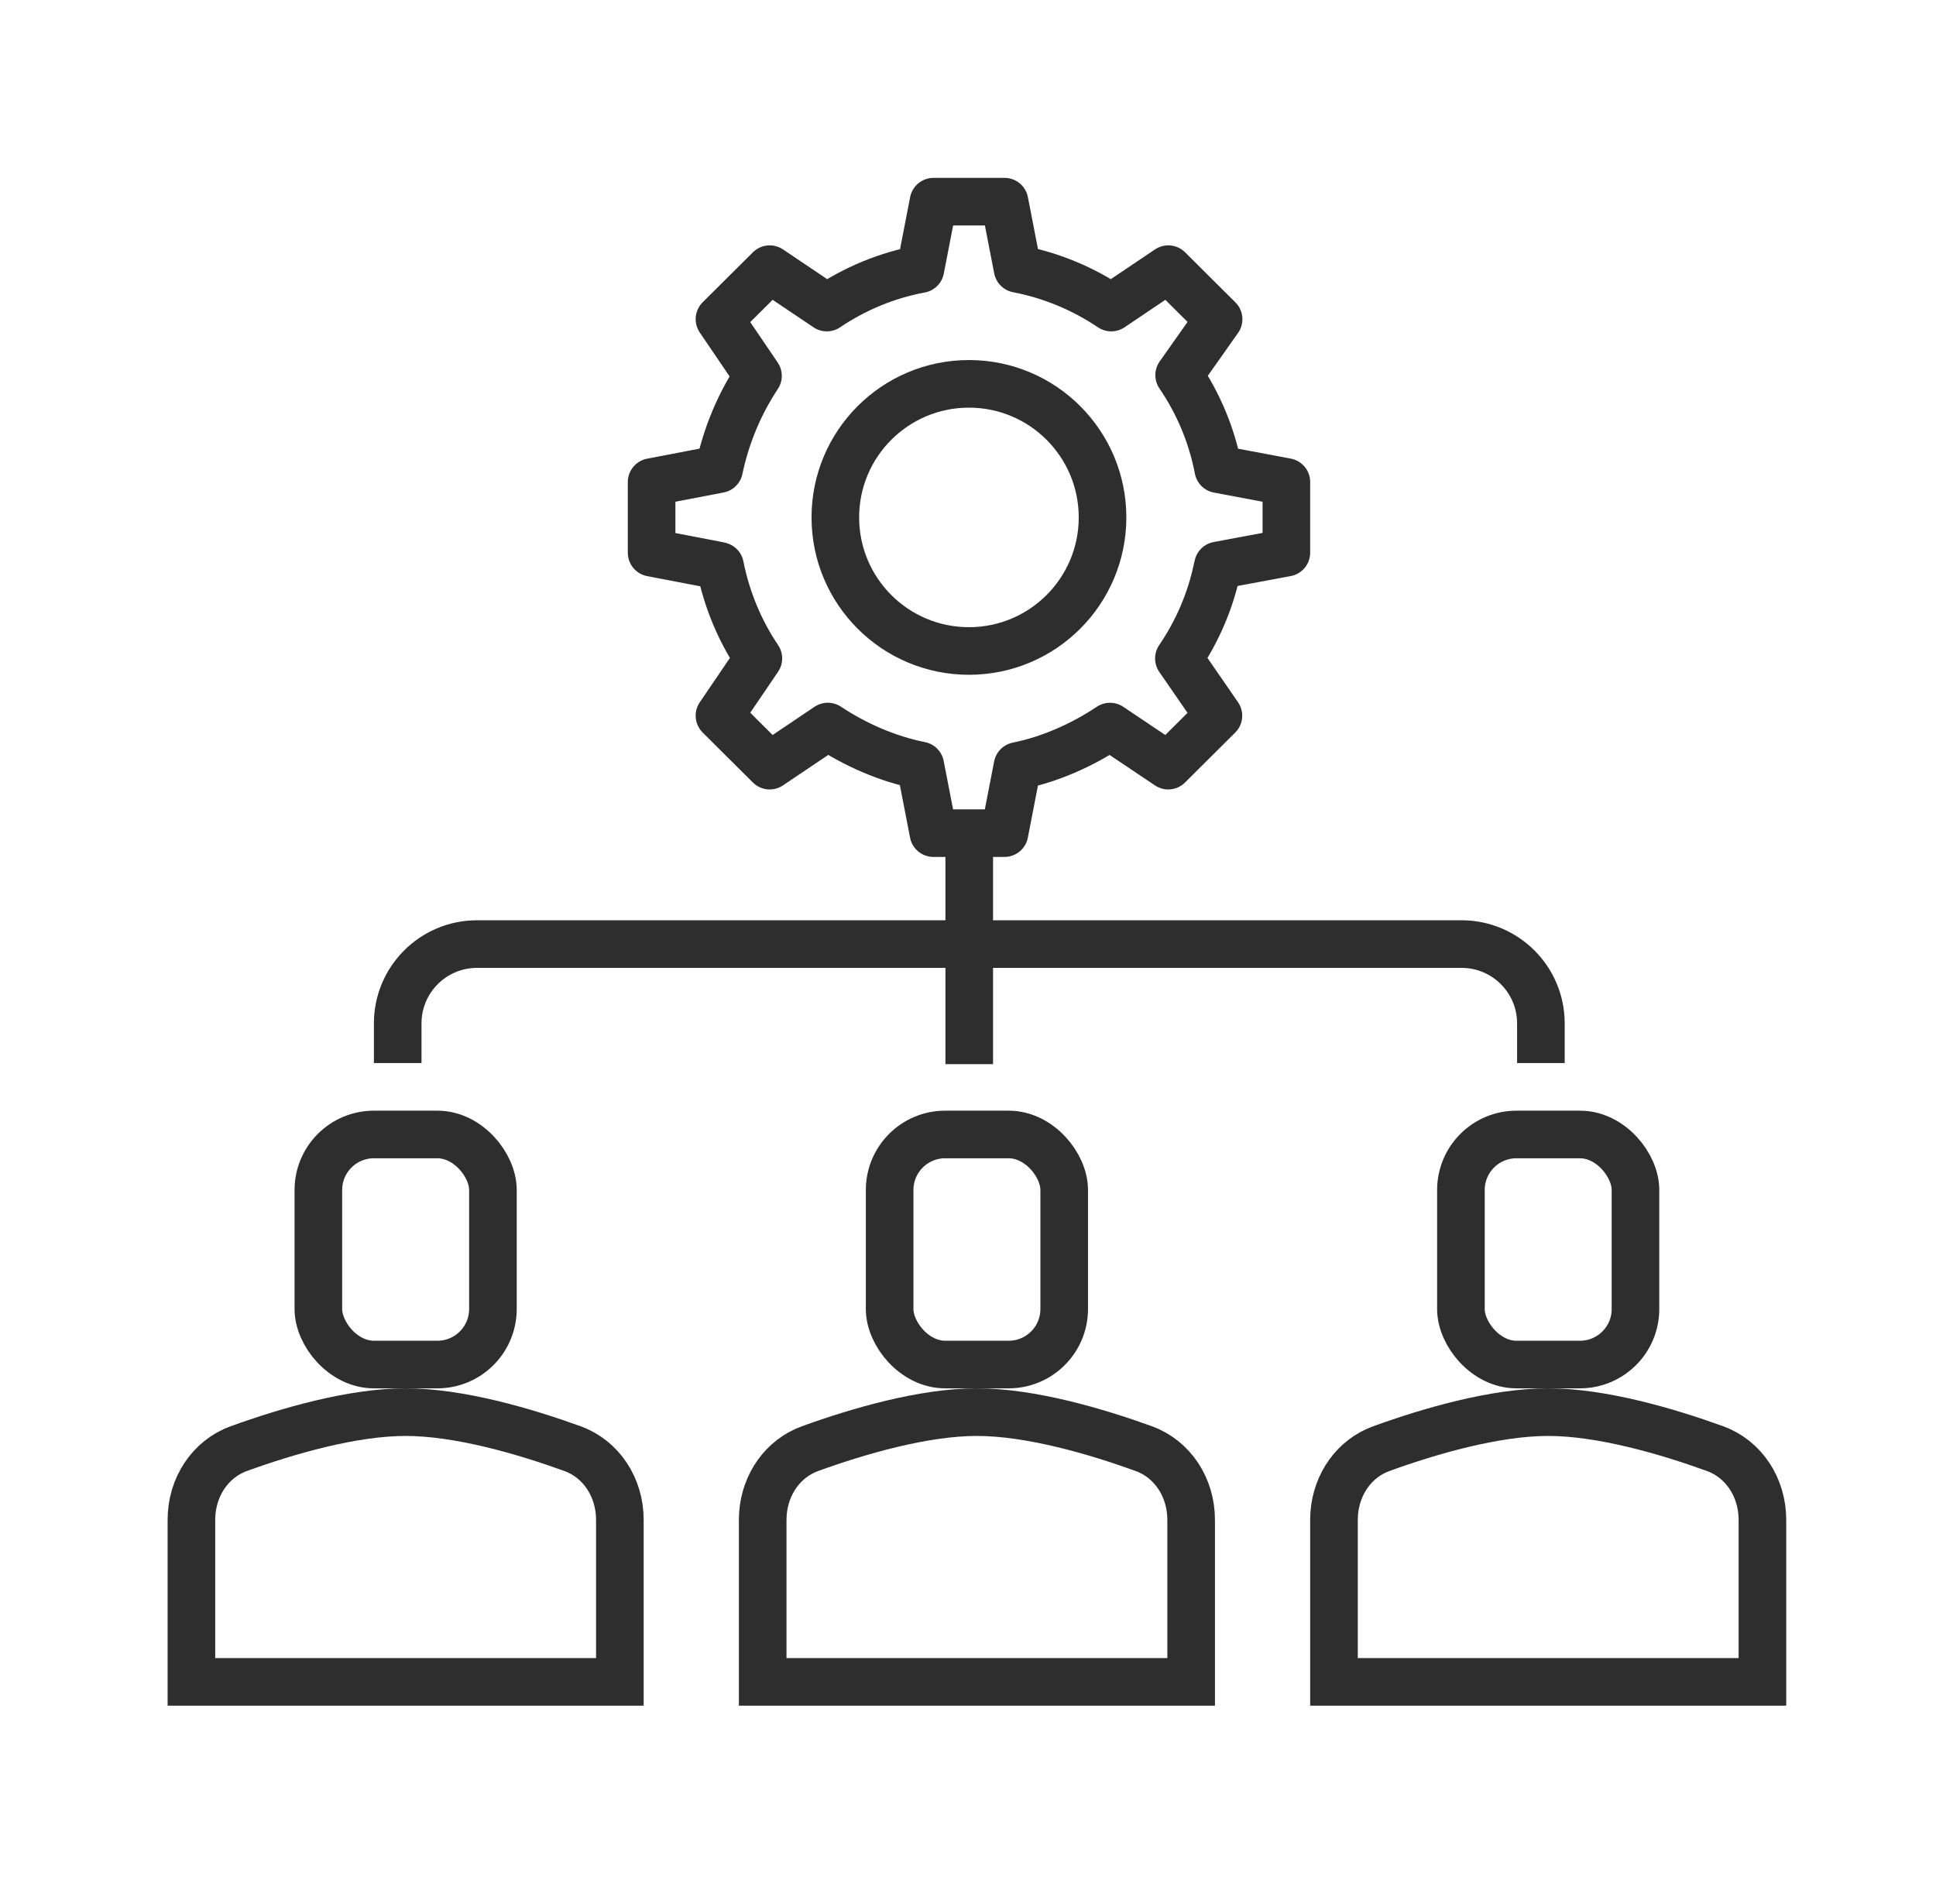 <svg width="61" height="60" viewBox="0 0 61 60" fill="none" xmlns="http://www.w3.org/2000/svg">
<g clip-path="url(#clip0_75775_62615)">
<path d="M12.531 33.5L12.531 32.25C12.531 30.869 13.65 29.75 15.031 29.75L46.051 29.75C47.431 29.75 48.551 30.869 48.551 32.25L48.551 33.5" stroke="#2E2E2E" stroke-width="1.5"/>
<path d="M30.539 32.784V26.645" stroke="#2E2E2E" stroke-width="1.5" stroke-linecap="square"/>
<rect x="10.031" y="35.75" width="5.5" height="7.25" rx="1.75" stroke="#2E2E2E" stroke-width="1.5"/>
<path d="M12.781 44.5C14.461 44.5 16.518 45.099 18.039 45.65C18.942 45.978 19.531 46.869 19.531 47.895V53H6.031V47.895C6.031 46.869 6.62 45.978 7.523 45.65C9.044 45.099 11.101 44.5 12.781 44.5Z" stroke="#2E2E2E" stroke-width="1.5"/>
<rect x="28.031" y="35.75" width="5.5" height="7.25" rx="1.75" stroke="#2E2E2E" stroke-width="1.5"/>
<path d="M30.781 44.5C32.461 44.5 34.519 45.099 36.039 45.65C36.942 45.978 37.531 46.869 37.531 47.895V53H24.031V47.895L24.038 47.704C24.106 46.76 24.677 45.957 25.523 45.65C27.044 45.099 29.102 44.5 30.781 44.5Z" stroke="#2E2E2E" stroke-width="1.5"/>
<rect x="46.031" y="35.75" width="5.5" height="7.25" rx="1.75" stroke="#2E2E2E" stroke-width="1.5"/>
<path d="M48.781 44.5C50.461 44.5 52.519 45.099 54.039 45.65C54.942 45.978 55.531 46.869 55.531 47.895V53H42.031V47.895L42.038 47.704C42.106 46.76 42.677 45.957 43.523 45.65C45.044 45.099 47.102 44.5 48.781 44.5Z" stroke="#2E2E2E" stroke-width="1.5"/>
<path d="M38.365 17.884C38.369 17.861 38.373 17.841 38.377 17.818L40.531 17.416V16.303V15.189L38.386 14.785C38.179 13.704 37.753 12.701 37.153 11.821L38.396 10.059L37.602 9.27L36.811 8.482L35.013 9.692C34.137 9.102 33.138 8.679 32.062 8.472L31.651 6.355H30.532H29.413L29.001 8.48C27.925 8.679 26.927 9.102 26.051 9.692L24.252 8.482L23.46 9.27L22.669 10.057L23.883 11.844C23.302 12.722 22.883 13.712 22.658 14.783L20.531 15.191V16.305V17.418L22.658 17.826C22.658 17.826 22.673 17.829 22.687 17.835C22.895 18.885 23.314 19.892 23.895 20.747L23.883 20.766L22.669 22.552L23.46 23.34L24.252 24.127L26.047 22.919L26.084 22.895C26.936 23.463 27.956 23.914 28.997 24.121L29.411 26.254H30.53H31.649L32.06 24.137C33.101 23.928 34.123 23.465 34.974 22.896L36.809 24.127L37.598 23.342L38.39 22.554L37.145 20.749C37.724 19.9 38.144 18.932 38.359 17.89L38.365 17.884Z" stroke="#2E2E2E" stroke-width="1.5" stroke-linecap="square" stroke-linejoin="round"/>
<path d="M30.53 20.514C32.854 20.514 34.739 18.63 34.739 16.305C34.739 13.98 32.854 12.096 30.53 12.096C28.205 12.096 26.32 13.98 26.32 16.305C26.32 18.63 28.205 20.514 30.53 20.514Z" stroke="#2E2E2E" stroke-width="1.5" stroke-linecap="square" stroke-linejoin="round"/>
</g>
<defs>
<clipPath id="clip0_75775_62615">
<rect width="52" height="49" fill="white" transform="translate(4.531 5)"/>
</clipPath>
</defs>
</svg>

